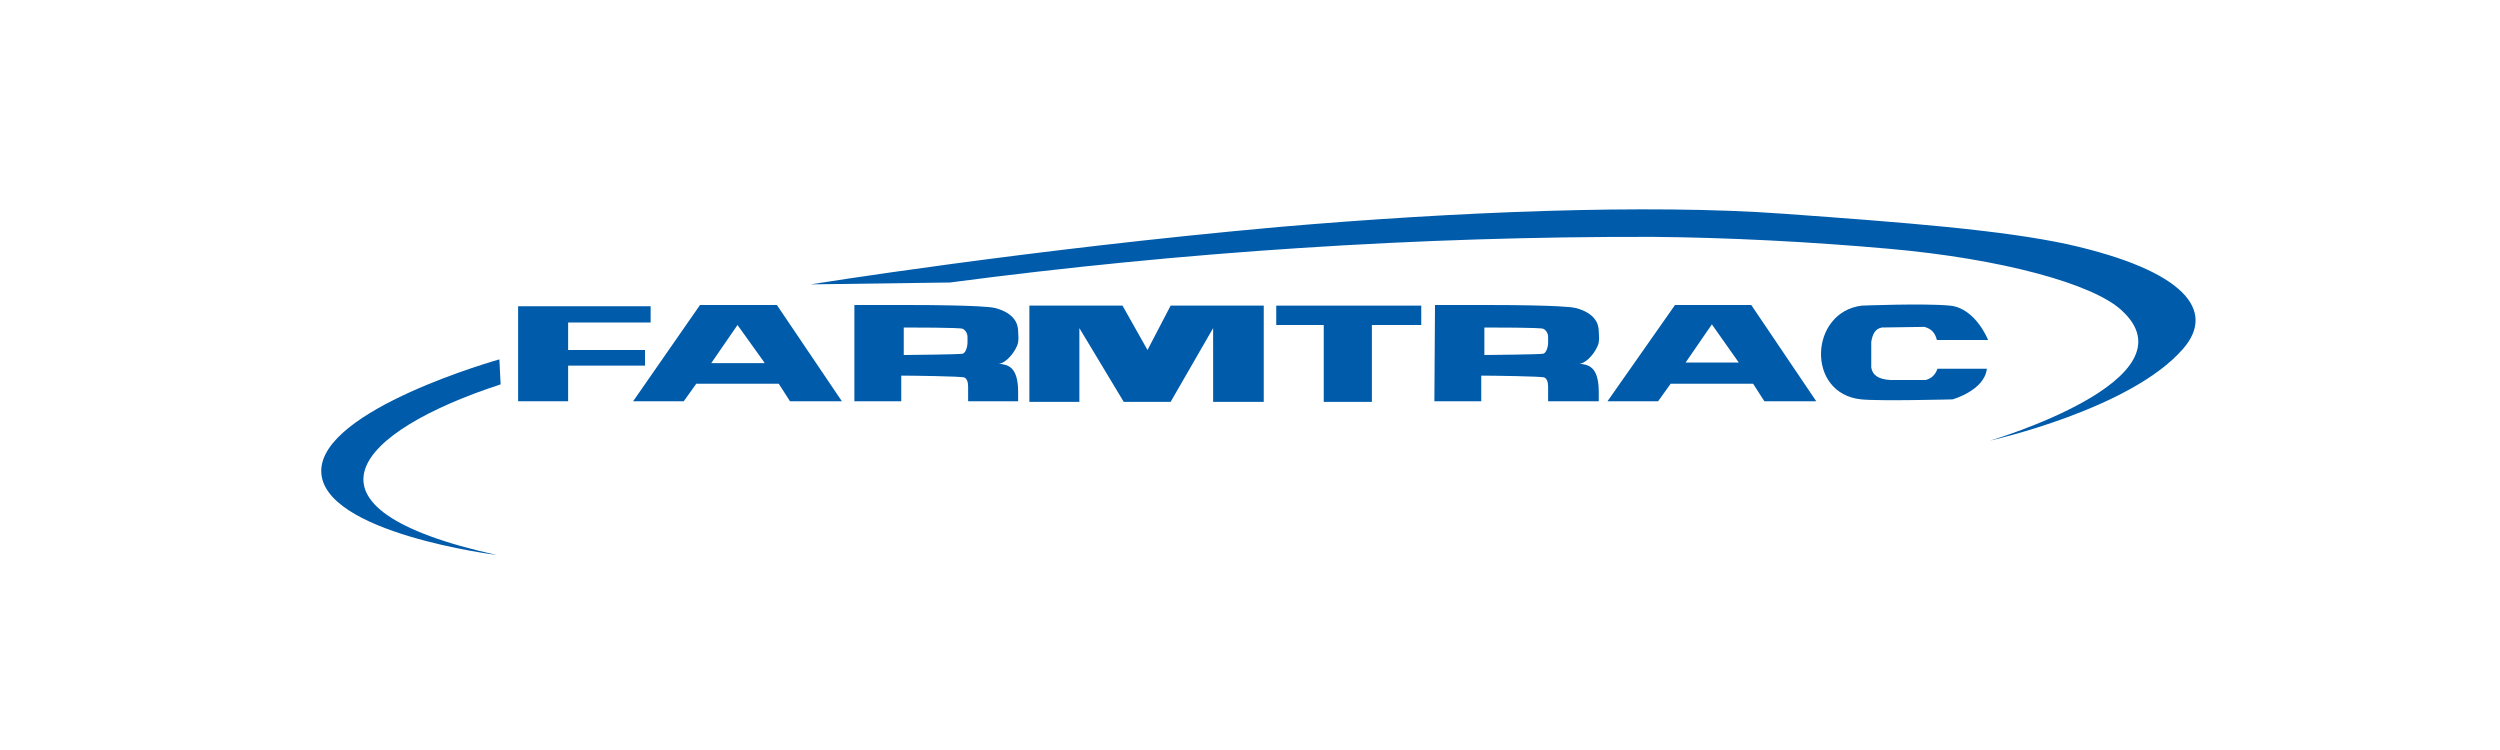 <?xml version="1.0" encoding="UTF-8"?>
<!-- Generator: Adobe Illustrator 27.7.0, SVG Export Plug-In . SVG Version: 6.00 Build 0)  -->
<svg xmlns="http://www.w3.org/2000/svg" xmlns:xlink="http://www.w3.org/1999/xlink" version="1.1" id="Calque_1" x="0px" y="0px" viewBox="0 0 400 120" style="enable-background:new 0 0 400 120;" xml:space="preserve">
<style type="text/css">
	.st0{fill-rule:evenodd;clip-rule:evenodd;fill:#005BAA;}
</style>
<polygon class="st0" points="82.9,49 104.1,49 104.1,51.6 90.9,51.6 90.9,56 103.2,56 103.2,58.5 90.9,58.5 90.9,64.2 82.9,64.2 "></polygon>
<path class="st0" d="M122.3,58L118,52l-4.2,6.1H122.3z M124.3,48.8l10.4,15.4h-8.3l-1.8-2.8h-13.2l-2,2.8h-8.1L112,48.8H124.3  L124.3,48.8z"></path>
<path class="st0" d="M144.6,52.4v4.4c1.3,0,8.9-0.1,9.4-0.2c0.5-0.1,0.8-1.1,0.8-1.8v-0.9c0-0.5-0.3-1.1-0.8-1.3  C153.5,52.4,145.9,52.4,144.6,52.4 M136.7,48.8h8.3c5.6,0,9.3,0.1,11.3,0.2c1.2,0.1,2.2,0.1,3,0.3c2.9,0.8,3.6,2.4,3.6,3.7  c0,0.4,0.2,1.6-0.2,2.4c-0.7,1.6-2.2,2.9-3,2.8c1.5,0.1,3.2,0.4,3.2,4.5v1.5h-8v-2.3c0-0.8-0.2-1.3-0.6-1.5  c-0.4-0.2-8.5-0.3-10.1-0.3v4.1h-7.5L136.7,48.8L136.7,48.8z"></path>
<polygon class="st0" points="202.2,48.9 202.2,64.3 194.1,64.3 194.1,52.5 187.3,64.3 179.8,64.3 172.7,52.5 172.7,64.3 164.7,64.3   164.7,48.9 179.6,48.9 183.6,56 187.3,48.9 "></polygon>
<polygon class="st0" points="227.4,48.9 227.4,52 219.5,52 219.5,64.3 211.8,64.3 211.8,52 204.2,52 204.2,48.9 "></polygon>
<path class="st0" d="M237.5,52.4v4.4c1.3,0,8.9-0.1,9.4-0.2c0.5-0.1,0.8-1.1,0.8-1.8v-0.9c0-0.5-0.3-1.1-0.8-1.3  C246.5,52.4,238.9,52.4,237.5,52.4 M229.6,48.8h8.3c5.6,0,9.3,0.1,11.3,0.2c1.2,0.1,2.2,0.1,3,0.3c2.9,0.8,3.6,2.4,3.6,3.7  c0,0.4,0.2,1.6-0.2,2.4c-0.7,1.6-2.2,2.9-3,2.8c1.5,0.1,3.2,0.4,3.2,4.5v1.5h-8.1v-2.3c0-0.8-0.2-1.3-0.6-1.5  c-0.4-0.2-8.5-0.3-10.1-0.3v4.1h-7.5L229.6,48.8L229.6,48.8z"></path>
<path class="st0" d="M278.2,58l-4.3-6.1l-4.2,6.1H278.2z M280.2,48.8l10.4,15.4h-8.3l-1.8-2.8h-13.2l-2,2.8h-8.1L268,48.8H280.2  L280.2,48.8z"></path>
<path class="st0" d="M318.1,54.4c0,0-2-5.1-6.1-5.5c-4.1-0.4-14.1,0-14.1,0c-8.4,1-9,14.1-0.1,15c2.9,0.3,14.6,0,14.6,0  s5.1-1.4,5.5-4.9h-7.9c-0.4,1.1-1.1,1.6-1.9,1.8h-5.6c-2-0.1-2.9-0.8-3.1-2v-4.1c0.2-1.2,0.6-2.1,1.7-2.3l6.8-0.1  c1.1,0.3,1.7,0.9,2,2.1L318.1,54.4L318.1,54.4z"></path>
<path class="st0" d="M80.1,61.5l-0.2-4c0,0-28.6,8-28.5,17.9c0.1,9.9,28.1,13.4,28.1,13.4C45.4,81.3,57.1,69,80.1,61.5"></path>
<path class="st0" d="M129.7,45.5c0,0,34.8-5.6,75.1-9.2c27.8-2.4,58.7-3.7,80.6-2.1c19.4,1.4,34.9,2.6,45.5,4.9  c18.7,4.2,23.7,10.6,18.4,16.7c-8.4,9.7-30.9,14.7-30.9,14.7s33.3-9.8,21-20.9c-4.6-4.2-19.1-8.2-37.2-9.8  c-12.3-1.1-25.7-1.8-37.7-1.9c-37.5-0.1-75.4,2.4-112.5,7.3L129.7,45.5L129.7,45.5z"></path>
</svg>
